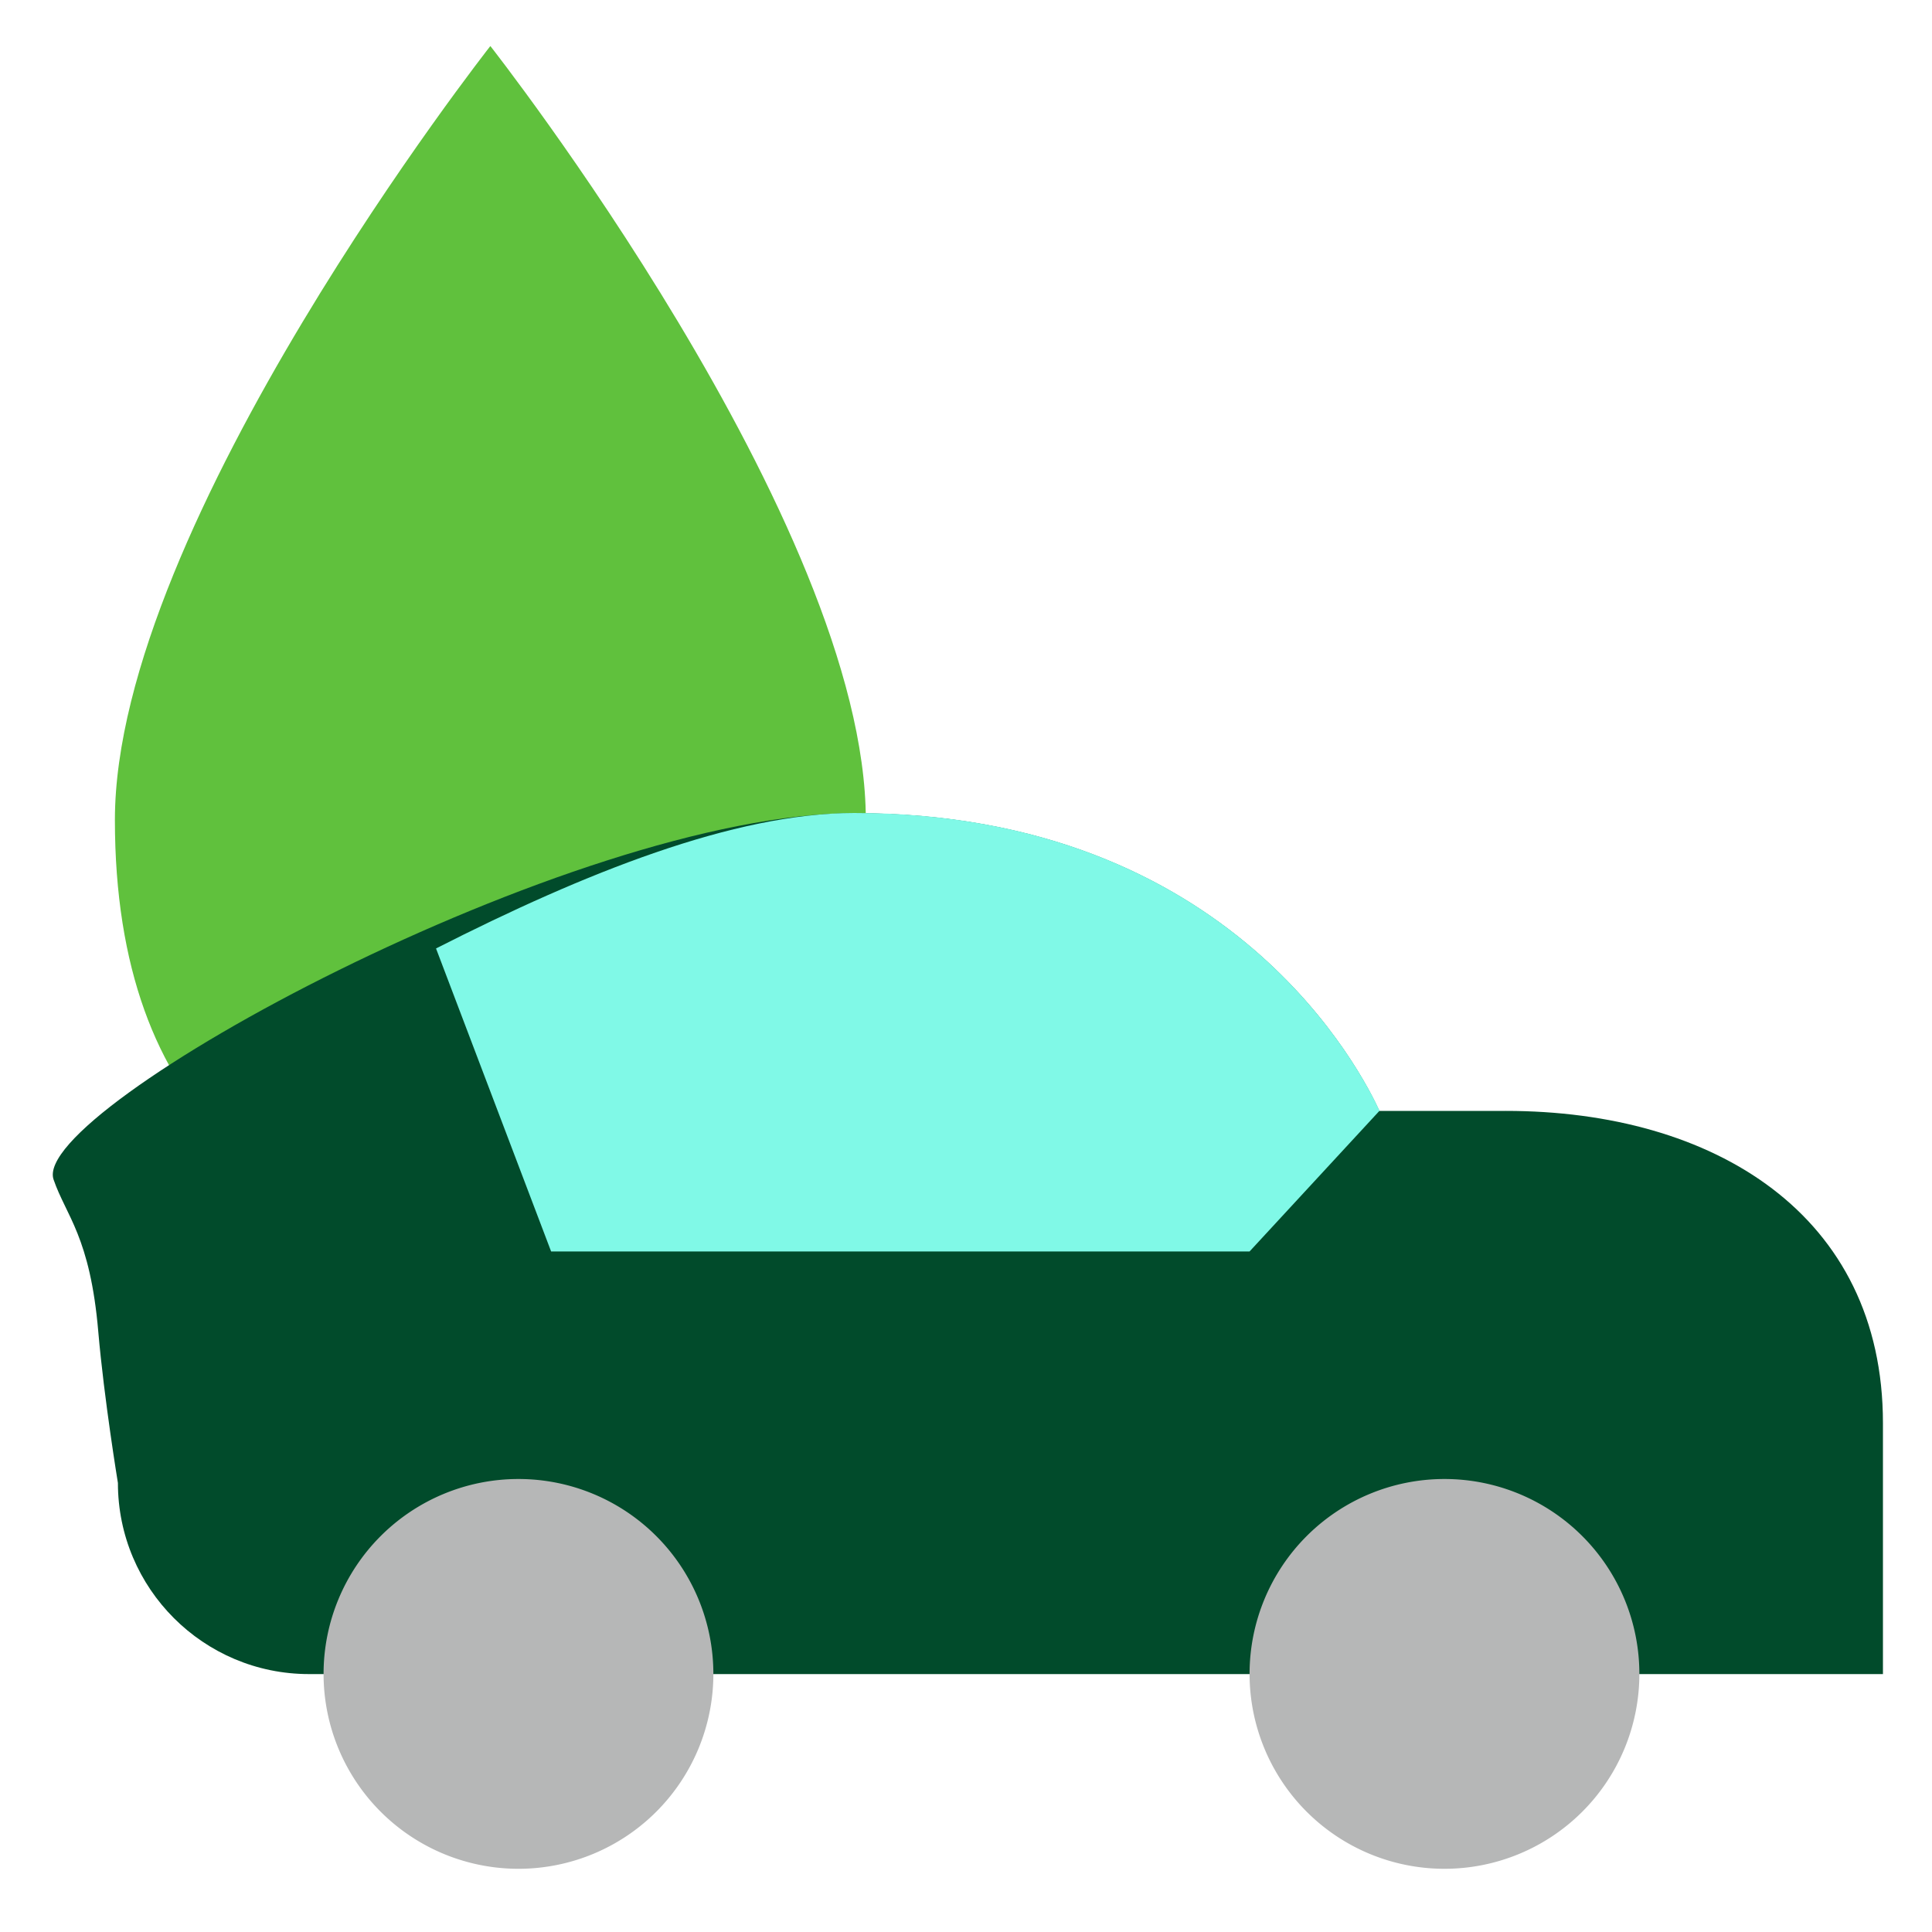 <!DOCTYPE svg PUBLIC "-//W3C//DTD SVG 1.1//EN" "http://www.w3.org/Graphics/SVG/1.1/DTD/svg11.dtd">
<!-- Uploaded to: SVG Repo, www.svgrepo.com, Transformed by: SVG Repo Mixer Tools -->
<svg width="800px" height="800px" viewBox="0 0 1024 1024" class="icon" version="1.1" xmlns="http://www.w3.org/2000/svg" fill="#000000">
<g id="SVGRepo_bgCarrier" stroke-width="0"/>
<g id="SVGRepo_tracerCarrier" stroke-linecap="round" stroke-linejoin="round"/>
<g id="SVGRepo_iconCarrier">
<path d="M458.9 434.6c0 157-89.1 221.3-199 221.3s-199-64.3-199-221.3 199-410.2 199-410.2 199 253.2 199 410.2z" fill="#60C13D"/>
<path d="M259.9 665.9c-60.6 0-111.7-18.9-147.7-54.7C71.6 570.9 51 511.5 51 434.6c0-66.9 33.9-157.5 100.9-269.1C201.3 83 251.5 18.9 252 18.3c1.9-2.4 4.8-3.8 7.9-3.8s6 1.4 7.9 3.8c0.5 0.6 50.7 64.7 100.2 147.3 67 111.6 100.9 202.2 100.9 269.1 0 76.9-20.6 136.3-61.2 176.6-36.2 35.7-87.2 54.6-147.8 54.6z m0-625c-15.9 21.2-53.7 72.8-91 135.1C124.2 250.5 71 355.9 71 434.6c0 71.4 18.6 126 55.3 162.4 32.2 32 78.5 48.9 133.6 48.9S361.3 629 393.5 597c36.7-36.4 55.3-91 55.3-162.4 0-78.8-53.3-184.2-98.1-258.8-37.2-62.2-74.9-113.8-90.8-134.9z" fill=""/>
<path d="M259.9 771.1c-5.5 0-10-4.5-10-10V173.3c0-5.5 4.5-10 10-10s10 4.5 10 10v587.8c0 5.6-4.5 10-10 10z" fill=""/>
<path d="M259.9 401.3c-2.7 0-5.5-1.1-7.4-3.3L150 283.9c-3.7-4.1-3.4-10.4 0.8-14.1 4.1-3.7 10.4-3.4 14.1 0.8l102.5 114.1c3.7 4.1 3.4 10.4-0.8 14.1-1.9 1.6-4.3 2.5-6.7 2.5zM231.4 518.5c-2.8 0-5.6-1.2-7.6-3.5L145 422.5c-3.6-4.2-3.1-10.5 1.1-14.1 4.2-3.6 10.5-3.1 14.1 1.1L239 502c3.6 4.2 3.1 10.5-1.1 14.1-1.9 1.6-4.2 2.4-6.5 2.4zM259.9 287.2c-2.6 0-5.1-1-7.1-2.9-3.9-3.9-3.9-10.2 0-14.1l69.4-69.4c3.9-3.9 10.2-3.9 14.1 0s3.9 10.2 0 14.1L267 284.3c-2 1.9-4.6 2.9-7.1 2.9zM266.6 491.7c-2.7 0-5.5-1.1-7.4-3.3-3.7-4.1-3.3-10.4 0.8-14.1l101.2-90.8c4.1-3.7 10.4-3.3 14.1 0.8 3.7 4.1 3.3 10.4-0.8 14.1l-101.2 90.8c-1.9 1.7-4.3 2.5-6.7 2.5z" fill=""/>
<path d="M798.1 588.8h-67c-8.6-18.7-77.5-157.9-278.4-157.8-149.3 0-437.2 156.9-424.3 194.2 6.6 19.2 19.4 30.3 23.7 80.7 3.1 35.8 10.4 80.1 10.4 80.1 0 55.9 45.3 101.3 101.3 101.3H998v-133c0-110.5-89.5-165.5-199.9-165.5z" fill="#014b2b"/>
<path d="M998 897.2H163.7c-61.1 0-110.8-49.5-111.3-110.4-1-6.2-7.5-46.9-10.4-80.1-3-35.1-10.1-49.8-16.4-62.7-2.5-5.1-4.8-10-6.8-15.6-2.3-6.8-0.5-14.5 5.6-23 19.8-27.8 91-73.2 177.3-113 98.4-45.4 189.8-71.5 250.8-71.5h0.2c189.9 0 265.8 121 284.5 157.8h60.7c59.2 0 110.2 15 147.4 43.4 40.9 31.2 62.5 76.8 62.5 132.1v133c0.2 5.5-4.2 10-9.8 10zM38 622.4c1.6 4.4 3.5 8.4 5.7 13 6.7 13.7 15 30.9 18.3 69.7 3 35 10.2 78.9 10.3 79.3 0.1 0.5 0.1 1.1 0.1 1.6 0 50.3 40.9 91.3 91.3 91.3H988v-123c0-48.8-18.9-89-54.6-116.2-33.7-25.7-80.5-39.3-135.3-39.3h-67c-3.9 0-7.4-2.3-9.1-5.8-11.7-25.4-79.8-152-269.2-152h-0.2c-62.1 0-159.9 29.5-261.7 78.7-42.6 20.6-81.8 43-110.5 62.9-38.2 26.7-42 38.1-42.4 39.8z m0 0.2z" fill=""/>
<path d="M452.7 430.9c-63.5 0-143 31.8-221.6 71.8l61 160.6h370.2l68.9-74.6c-8.7-18.6-77.5-157.9-278.5-157.8z" fill="#80F9E7"/>
<path d="M662.3 673.4H292.1c-4.2 0-7.9-2.6-9.3-6.5l-61-160.6c-1.8-4.8 0.3-10.1 4.8-12.5 97.6-49.7 169.5-72.9 226.2-72.9h0.2c201.6 0 274.7 136.3 287.3 163.7 1.7 3.7 1 8-1.7 11l-68.9 74.6c-2 2-4.6 3.2-7.4 3.2z m-363.3-20h358.9l61.3-66.4c-17.9-34.9-88.8-146.1-266.3-146.1h-0.2c-51.2 0-119.6 21.8-209.1 66.7L299 653.4z m153.7-222.5z" fill=""/>
<path d="M477.2 430.9v232.5" fill="#80F9E7"/>
<path d="M477.2 673.4c-5.5 0-10-4.5-10-10V430.9c0-5.5 4.5-10 10-10s10 4.5 10 10v232.5c0 5.5-4.5 10-10 10z" fill=""/>
<path d="M274.8 887.2m-103.3 0a103.3 103.3 0 1 0 206.6 0 103.3 103.3 0 1 0-206.6 0Z" fill="#B6B7B7"/>
<path d="M274.8 1000.5c-62.5 0-113.3-50.8-113.3-113.3s50.8-113.3 113.3-113.3 113.3 50.8 113.3 113.3-50.8 113.3-113.3 113.3z m0-206.6c-51.5 0-93.3 41.9-93.3 93.3 0 51.5 41.9 93.3 93.3 93.3 51.5 0 93.3-41.9 93.3-93.3s-41.8-93.3-93.3-93.3z" fill=""/>
<path d="M765.6 887.2m-103.3 0a103.3 103.3 0 1 0 206.6 0 103.3 103.3 0 1 0-206.6 0Z" fill="#B6B7B7"/>
<path d="M765.6 1000.5c-62.5 0-113.3-50.8-113.3-113.3s50.8-113.3 113.3-113.3 113.3 50.8 113.3 113.3-50.8 113.3-113.3 113.3z m0-206.6c-51.5 0-93.3 41.9-93.3 93.3 0 51.5 41.9 93.3 93.3 93.3s93.3-41.9 93.3-93.3-41.9-93.3-93.3-93.3z" fill=""/>
<path d="M443.5 1009.1H59.6c-5.5 0-10-4.5-10-10s4.5-10 10-10h383.9c5.5 0 10 4.5 10 10s-4.5 10-10 10zM990.2 1009.1H606.3c-5.5 0-10-4.5-10-10s4.5-10 10-10h383.9c5.5 0 10 4.5 10 10s-4.5 10-10 10z" fill=""/>
</g>
</svg>